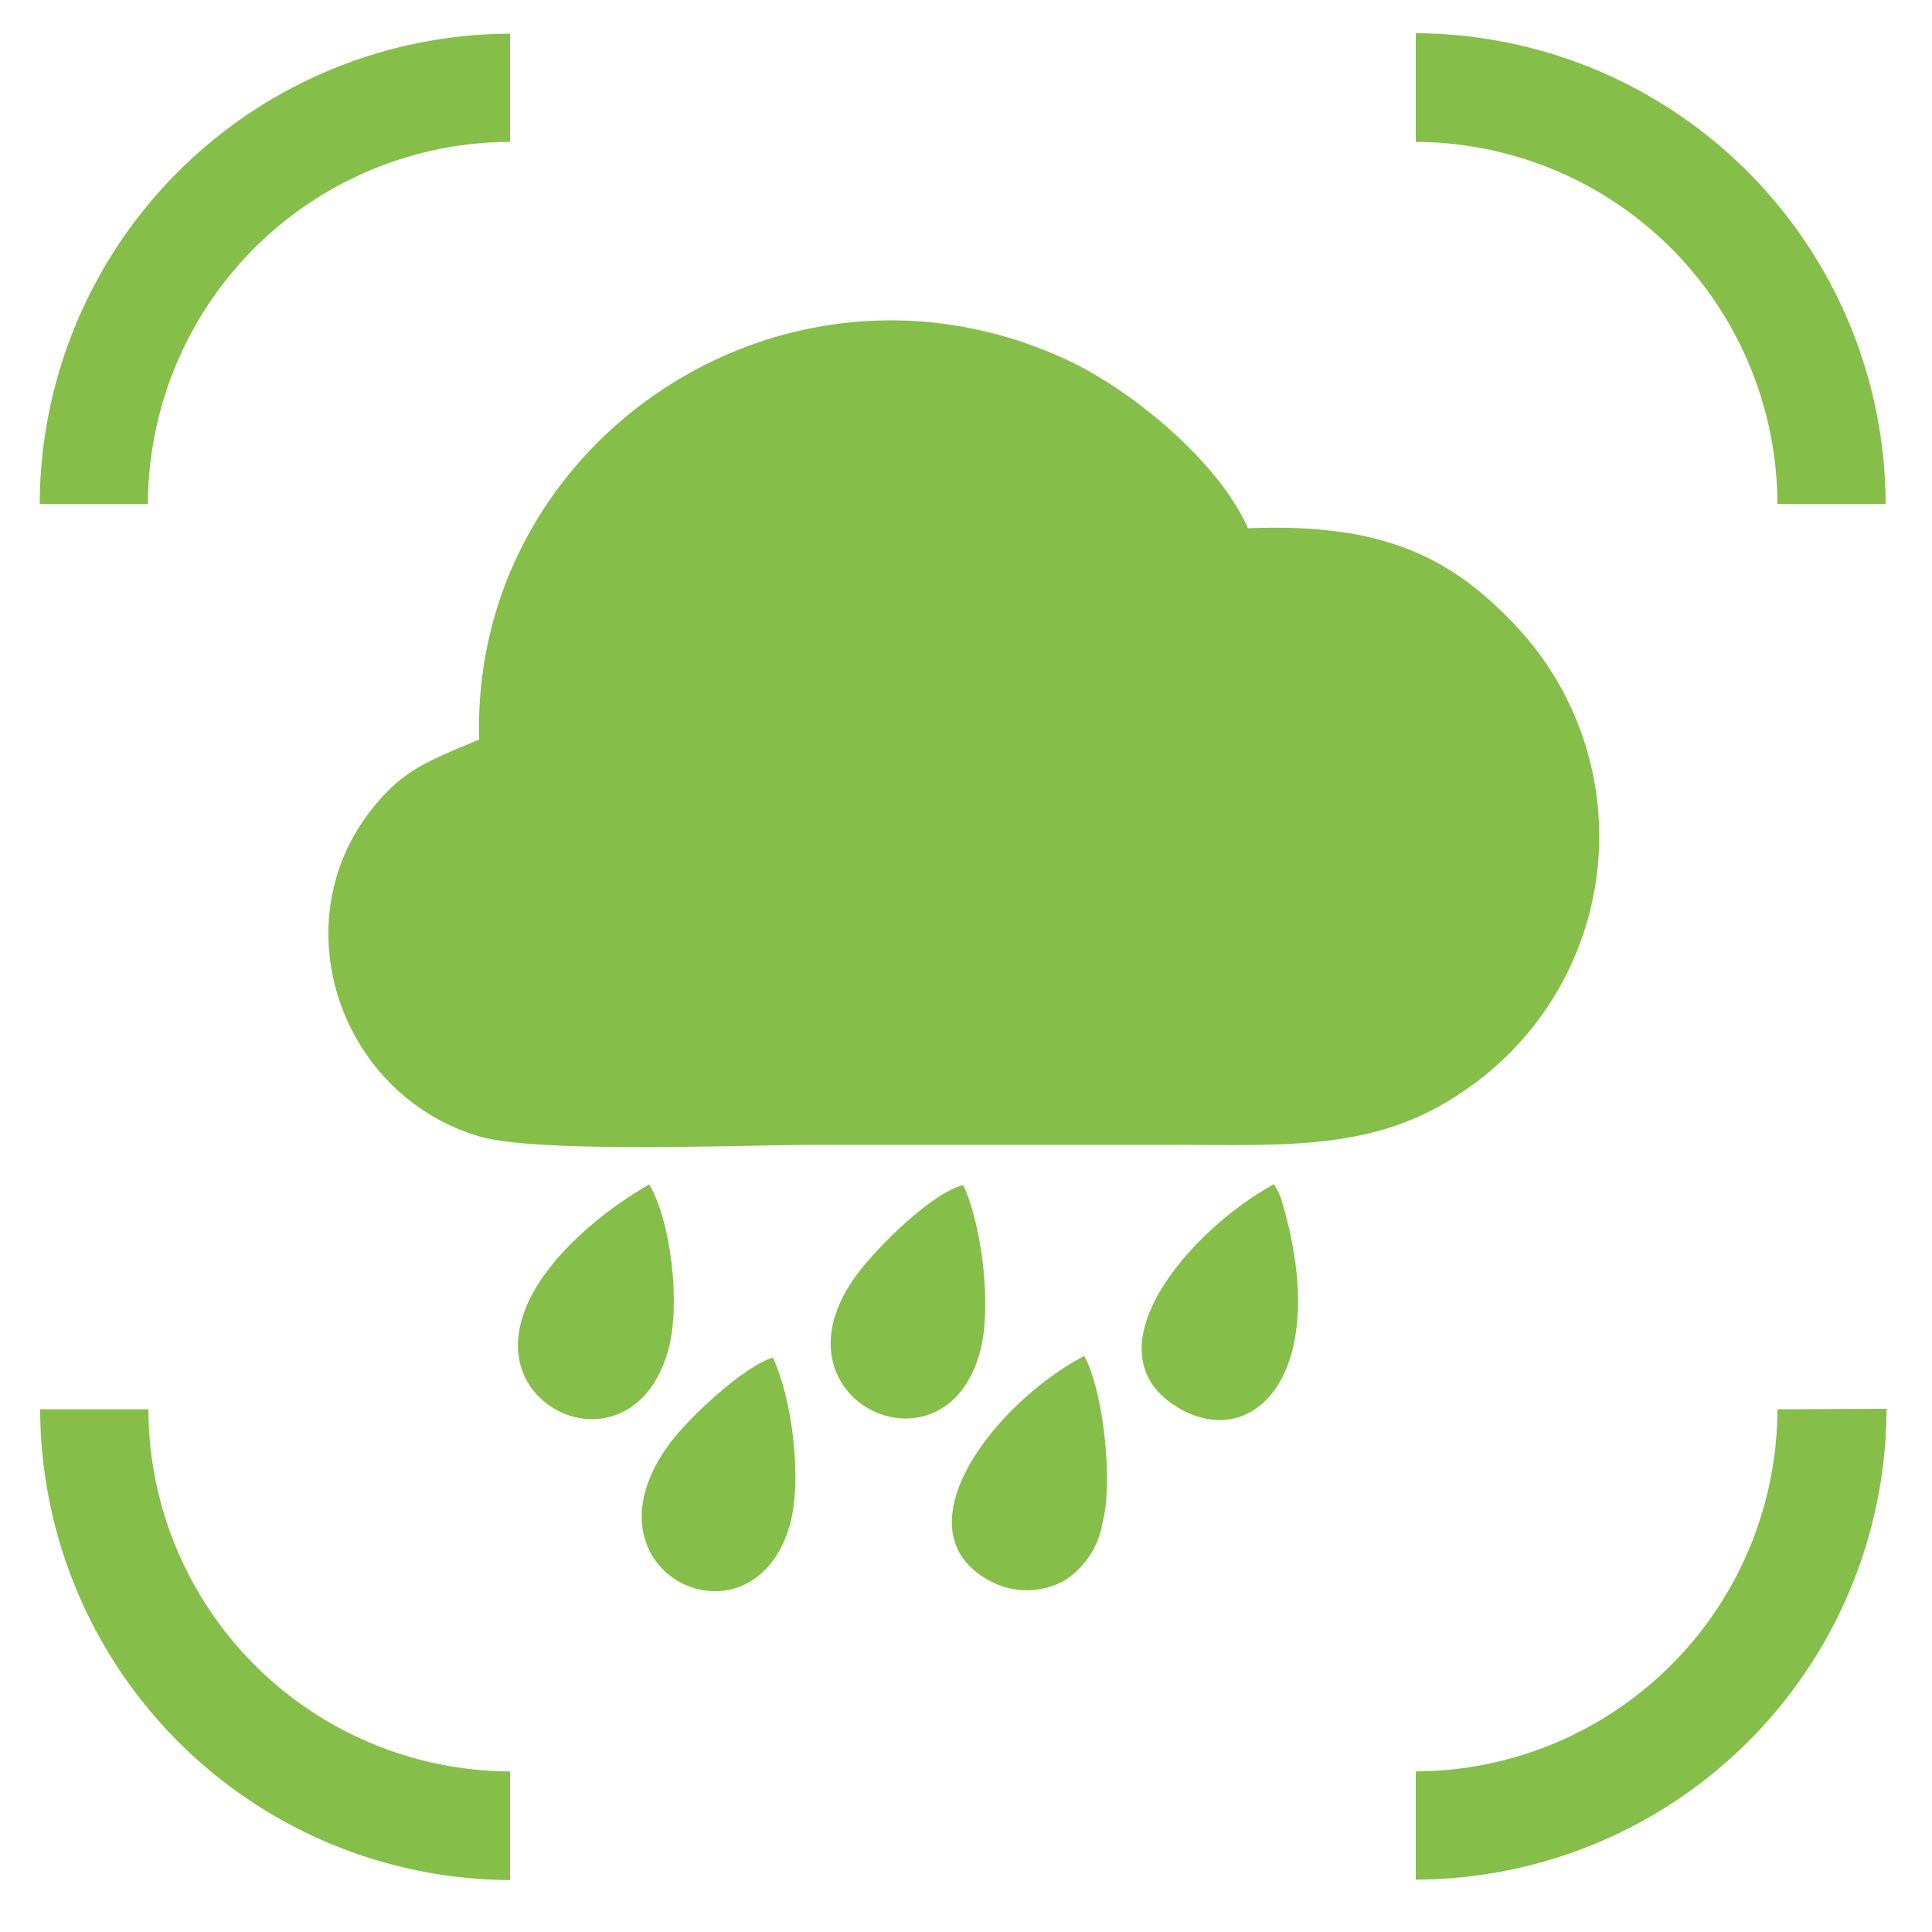 <svg id="b2992c79-3394-420b-91ae-59c29f44646b" data-name="Capa 1" xmlns="http://www.w3.org/2000/svg" xmlns:xlink="http://www.w3.org/1999/xlink" viewBox="0 0 125 125"><defs><clipPath id="fa0c1f80-f05f-425a-a85d-88ced7157571"><rect x="2.28" y="1.82" width="120" height="120" style="fill:none"/></clipPath></defs><title>icono-estanquidad-agua</title><g style="clip-path:url(#fa0c1f80-f05f-425a-a85d-88ced7157571)"><g style="clip-path:url(#fa0c1f80-f05f-425a-a85d-88ced7157571)"><path d="M2.57,32.61h7A23.49,23.49,0,0,1,33,9.18v-7A30.53,30.53,0,0,0,2.57,32.61" style="fill:#85be49;fill-rule:evenodd"/><path d="M91.6,9.18A23.49,23.49,0,0,1,115,32.61h7A30.53,30.53,0,0,0,91.6,2.15Z" style="fill:#85be49;fill-rule:evenodd"/><path d="M115,91.18A23.49,23.49,0,0,1,91.6,114.61v7a30.53,30.53,0,0,0,30.46-30.46Z" style="fill:#85be49;fill-rule:evenodd"/><path d="M33,114.61A23.49,23.49,0,0,1,9.6,91.18h-7A30.53,30.53,0,0,0,33,121.64Z" style="fill:#85be49;fill-rule:evenodd"/><path d="M31,47.85c-3.49,1.46-4.9,2-6.83,4.36C18.11,59.67,22,70.86,31,73.52c3.79,1.12,17.13.55,22,.55,7.54,0,15.08,0,22.62,0s13.41.45,19.05-3.46A19.88,19.88,0,0,0,97.6,40c-4.19-4.29-8.75-6.15-16.86-5.82C78.93,30,73.39,25.33,69.08,23.31,50.93,14.82,30.47,28.37,31,47.85" style="fill:#85be49;fill-rule:evenodd"/><path d="M42,76.63c-3.5,2-8.4,6.1-8.49,10.32-.1,5.22,7.8,7.51,9.74.34.81-3,.13-8.37-1.25-10.66" style="fill:#85be49;fill-rule:evenodd"/><path d="M82.42,76.62c-5.51,3-12.2,10.87-6.19,14.46,4.65,2.78,9.61-1.81,7.06-12.07-.1-.42-.24-.91-.35-1.26,0-.14-.12-.38-.18-.51l-.15-.32-.1-.15-.09-.15" style="fill:#85be49;fill-rule:evenodd"/><path d="M62.32,76.68c-2,.47-5.56,4-6.83,5.72C49.4,90.47,61,96,63.38,87.56c.84-2.92.14-8.33-1.06-10.88" style="fill:#85be49;fill-rule:evenodd"/><path d="M70.14,87.73c-6,3.2-12,11.28-6.19,14.5a5.05,5.05,0,0,0,4.82.09,5.48,5.48,0,0,0,2.57-3.83c.71-2.67,0-8.69-1.2-10.76" style="fill:#85be49;fill-rule:evenodd"/><path d="M50,87.84c-1.82.52-5.52,3.91-6.83,5.77-5.83,8.25,5.45,13.43,7.91,5.14.87-3,.15-8.35-1.08-10.91" style="fill:#85be49;fill-rule:evenodd"/></g></g></svg>
